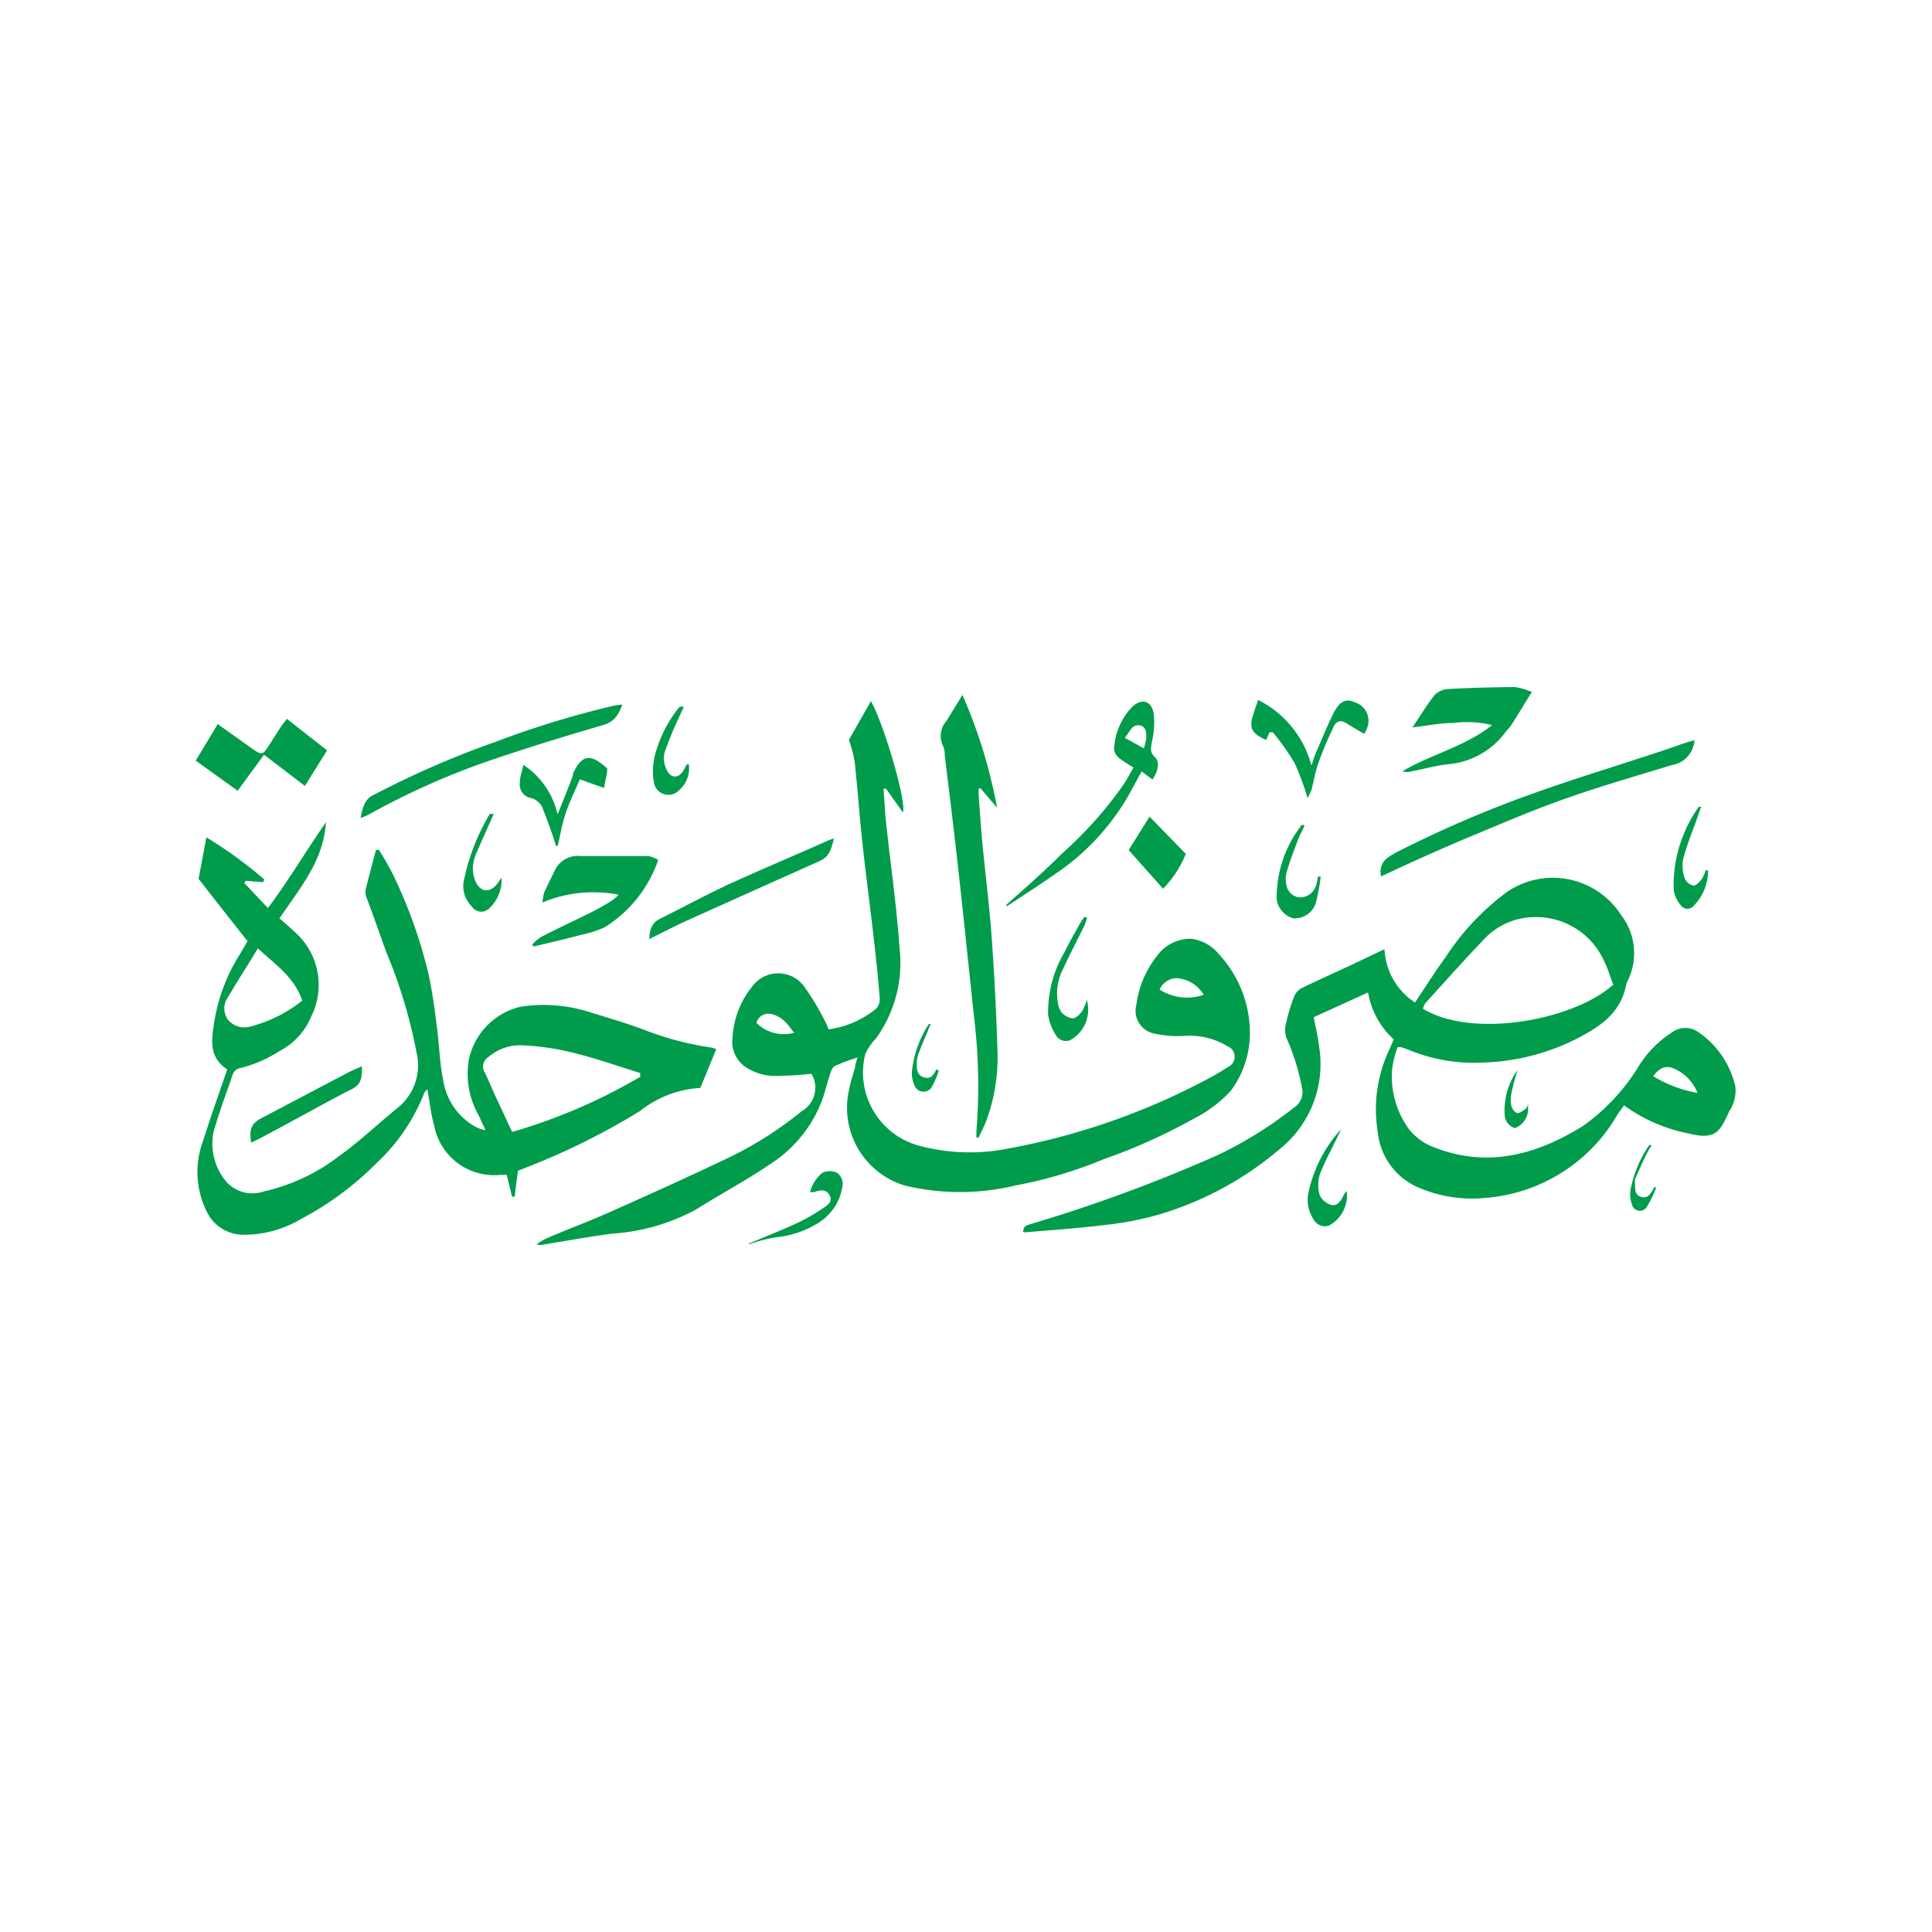 <svg xmlns="http://www.w3.org/2000/svg" viewBox="0 0 100 100"><path d="M14.49,47.55c.28.25.54.47.78.7a3.65,3.65,0,0,1,.85,4.34,3.57,3.57,0,0,1-1.68,1.83,6.77,6.77,0,0,1-2.07.88.5.5,0,0,0-.32.3c-.34,1-.72,2-1,3a3.08,3.08,0,0,0,.6,2.49,1.81,1.81,0,0,0,2,.58,9.92,9.92,0,0,0,3.91-1.84c1.05-.75,2-1.66,3-2.47a2.82,2.82,0,0,0,1-2.88A25.83,25.83,0,0,0,20,49.3c-.36-1-.71-2-1.06-2.93a.83.83,0,0,1,0-.38c.16-.66.34-1.32.52-2l.15,0a13.23,13.23,0,0,1,.8,1.42,25,25,0,0,1,1.78,5.05c.2.93.32,1.88.44,2.83s.13,1.76.31,2.61a3.32,3.32,0,0,0,1.78,2.48,2.42,2.42,0,0,0,.41.12l-.37-.8a4.32,4.32,0,0,1-.48-2.91,3.58,3.58,0,0,1,2.65-2.68,7.84,7.84,0,0,1,3.69.31c.93.28,1.86.56,2.77.9a15.68,15.68,0,0,0,3.42.9.9.9,0,0,1,.26.09l-.82,2a5.56,5.56,0,0,0-3.13,1.2,36.46,36.46,0,0,1-5.73,2.86l-.58.23c-.06.46-.12.9-.17,1.34h-.14l-.27-1.13H25.9a3.16,3.16,0,0,1-3.43-2.56c-.17-.59-.23-1.22-.35-1.87-.07.08-.14.13-.16.19a9.86,9.86,0,0,1-2.49,3.65,15.91,15.91,0,0,1-3.92,2.89,5.71,5.71,0,0,1-3,.8,2.1,2.1,0,0,1-1.84-1.18A4.59,4.59,0,0,1,10.53,59c.33-1.07.71-2.12,1.07-3.18l.16-.47c-1-.65-.8-1.62-.66-2.52a9.32,9.32,0,0,1,1.31-3.43c.14-.23.27-.47.4-.69-.84-1.06-1.65-2.09-2.53-3.22.11-.6.25-1.32.4-2.15a22.11,22.11,0,0,1,3,2.18l-.06.14-.9-.07a1,1,0,0,1-.08.11L13.87,47c1.1-1.48,2-3,3-4.44-.12,2-1.34,3.39-2.42,5m18.69,8.17a1.15,1.15,0,0,1,0-.19c-1.16-.36-2.3-.76-3.47-1.05a13.42,13.42,0,0,0-2.54-.38,2.53,2.53,0,0,0-1.86.61.57.57,0,0,0-.18.79c.22.44.4.91.61,1.35s.52,1.12.81,1.73a29.21,29.21,0,0,0,6.64-2.86M15.65,51.81c-.41-1.23-1.38-1.87-2.3-2.72-.54.88-1.06,1.69-1.55,2.52a1,1,0,0,0,0,1.17,1.1,1.1,0,0,0,1.13.36,7.14,7.14,0,0,0,2.69-1.33" style="fill:#009c4b;fill-rule:evenodd"/><path d="M42,55.58a19.38,19.38,0,0,1-2,.11,2.79,2.79,0,0,1-1.26-.37,1.59,1.59,0,0,1-.82-1.66,4.55,4.55,0,0,1,1-2.58A1.67,1.67,0,0,1,41.58,51a13.46,13.46,0,0,1,1.13,1.87c.07.12.11.26.18.41a4.94,4.94,0,0,0,2.48-1.09.77.77,0,0,0,.16-.57c-.08-1-.18-2-.3-3-.19-1.69-.42-3.38-.6-5.08-.15-1.36-.24-2.73-.39-4.09a7.39,7.39,0,0,0-.3-1.16l1.14-2c.71,1.28,1.87,5.31,1.65,5.76l-.87-1.23-.13,0c.05.6.07,1.21.14,1.82.23,2.14.54,4.28.69,6.42a6.7,6.7,0,0,1-1.21,4.68,2.87,2.87,0,0,0-.56.81,3.92,3.92,0,0,0,2.74,4.74,10.11,10.11,0,0,0,4.64.16,35.46,35.46,0,0,0,10.48-3.68,10.2,10.2,0,0,0,.9-.54.58.58,0,0,0,0-1.07,3.81,3.81,0,0,0-2.29-.54,5.77,5.77,0,0,1-1.55-.13A1.2,1.2,0,0,1,58.82,52a5.15,5.15,0,0,1,1.07-2.53,2.14,2.14,0,0,1,1.77-.88,2.2,2.2,0,0,1,1.43.8,6,6,0,0,1,1.6,3.86,5,5,0,0,1-1,3.23,6.69,6.69,0,0,1-1.86,1.4A29.71,29.71,0,0,1,57.13,60a22.86,22.86,0,0,1-4.57,1.36,12.24,12.24,0,0,1-5.74,0,4.2,4.2,0,0,1-2.88-4.92c.07-.4.21-.8.32-1.2,0-.14.07-.29.12-.51-.45.16-.82.28-1.18.45-.11.06-.18.25-.23.39-.13.41-.24.83-.37,1.24a6.75,6.75,0,0,1-2.76,3.46c-1.22.83-2.54,1.53-3.79,2.32a10.47,10.47,0,0,1-4.33,1.26c-1.18.15-2.36.37-3.54.56a.74.74,0,0,1-.41,0,3.06,3.06,0,0,1,.49-.3c1-.44,2.1-.84,3.14-1.3,2-.89,4-1.79,6-2.74a19.05,19.05,0,0,0,4.09-2.55A1.4,1.4,0,0,0,42,55.58m20.3-4.09a1.73,1.73,0,0,0-1.45-.86,1,1,0,0,0-.83.59,2.63,2.63,0,0,0,2.28.27m-21.18,2c-.32-.44-.6-.86-1.18-1a.65.65,0,0,0-.79.45,2,2,0,0,0,2,.5" style="fill:#009c4b;fill-rule:evenodd"/><path d="M84.05,57.23c-.14.2-.27.35-.37.53A8.65,8.65,0,0,1,76.92,62a7,7,0,0,1-3.47-.52,3.5,3.5,0,0,1-2.14-2.91,7.2,7.2,0,0,1,.6-4.24l.23-.53a4.26,4.26,0,0,1-1.33-2.43L68,52.65c.1.55.22,1,.28,1.54a5.63,5.63,0,0,1-1.94,5.2A17.2,17.2,0,0,1,60,62.86a16.24,16.24,0,0,1-2.86.55c-1.29.16-2.6.25-3.9.36a.92.92,0,0,1-.28,0c0-.33.2-.35.41-.42A79.47,79.47,0,0,0,63,59.8a20.57,20.57,0,0,0,4-2.49.93.93,0,0,0,.39-1,11.36,11.36,0,0,0-.81-2.6,1.39,1.39,0,0,1,0-.81A9.46,9.46,0,0,1,67,51.54a.87.87,0,0,1,.38-.4c.87-.42,1.76-.82,2.64-1.23l1.64-.78a3.5,3.5,0,0,0,1.58,2.76c.55-.82,1.06-1.63,1.62-2.4A12.92,12.92,0,0,1,78,46.17a4.2,4.2,0,0,1,5.9,1.18,3.23,3.23,0,0,1,.38,3.35,1.53,1.53,0,0,0-.11.27c-.28,1.48-1.38,2.19-2.59,2.81A11.52,11.52,0,0,1,76.73,55a8.88,8.88,0,0,1-3.89-.69l-.31-.11s-.06,0-.19,0a5.44,5.44,0,0,0-.28,1.09,4.64,4.64,0,0,0,.87,3.16,3,3,0,0,0,1.31.94c2.75,1.07,5.25.39,7.65-1.08a10.5,10.5,0,0,0,3-3.24,5.58,5.58,0,0,1,1.69-1.66,1.16,1.16,0,0,1,1.31,0,4.67,4.67,0,0,1,1.93,2.82,1.91,1.91,0,0,1-.31,1.28c-.49,1.06-.68,1.52-2.15,1.15a8.4,8.4,0,0,1-3.33-1.47M83.51,51c-.16-.42-.28-.85-.48-1.25a3.85,3.85,0,0,0-3.63-2.28,3.62,3.62,0,0,0-2.63,1.19c-1,1.05-2,2.17-3,3.27a1.18,1.18,0,0,0-.12.28c2.54,1.56,7.75.61,9.81-1.21m2.12,4.71a6.59,6.59,0,0,0,2.28.86,2.25,2.25,0,0,0-1.29-1.29c-.38-.13-.7,0-1,.43" style="fill:#009c4b;fill-rule:evenodd"/><path d="M49.8,35.93a26.6,26.6,0,0,1,1.81,5.88l-.85-1-.1,0a2.58,2.58,0,0,0,0,.39c.06.86.12,1.72.2,2.57.16,1.64.37,3.27.48,4.91.14,1.91.23,3.82.29,5.73A9.43,9.43,0,0,1,51,58.14c-.11.25-.23.49-.35.74l-.11,0c0-.12,0-.24,0-.35a29.38,29.38,0,0,0-.13-5.93l-.51-4.85c-.14-1.33-.29-2.66-.44-4-.18-1.55-.37-3.1-.56-4.65a1.19,1.19,0,0,0-.08-.47A1.18,1.18,0,0,1,49,37.3l.84-1.37" style="fill:#009c4b;fill-rule:evenodd"/><path d="M87.7,38.35a1.38,1.38,0,0,1-1.17,1.25c-1.86.57-3.74,1.11-5.57,1.76s-3.35,1.32-5,2c-1.5.63-3,1.31-4.47,2a.88.88,0,0,1,.39-1,3.5,3.5,0,0,1,.53-.31,59.21,59.21,0,0,1,7-3c2.13-.76,4.3-1.42,6.45-2.13.47-.15.93-.32,1.4-.48l.49-.14" style="fill:#009c4b;fill-rule:evenodd"/><path d="M27.56,48.88A2.12,2.12,0,0,1,28,48.5c.85-.44,1.72-.84,2.58-1.27a11.49,11.49,0,0,0,1.08-.61,2,2,0,0,0,.36-.31,6.83,6.83,0,0,0-3.94.4,2.13,2.13,0,0,1,.09-.52c.18-.41.39-.8.58-1.21a1.33,1.33,0,0,1,1.34-.67c1.16,0,2.32,0,3.48,0a1.8,1.8,0,0,1,.5.2A6.65,6.65,0,0,1,31.29,48a5.81,5.81,0,0,1-1.18.38c-.82.22-1.65.41-2.49.61l-.06-.07" style="fill:#009c4b;fill-rule:evenodd"/><path d="M79.31,35.78c-.4.64-.72,1.18-1.06,1.71-.1.15-.22.27-.33.41a4.13,4.13,0,0,1-3,1.66c-.61.07-1.22.24-1.83.36a.86.86,0,0,1-.5,0c1.5-.89,3.24-1.27,4.64-2.39a5.53,5.53,0,0,0-2-.11c-.68,0-1.35.14-2.12.23.4-.59.74-1.17,1.15-1.68a1.11,1.11,0,0,1,.73-.31c1.14-.06,2.29-.09,3.43-.1a3.61,3.61,0,0,1,.82.24" style="fill:#009c4b;fill-rule:evenodd"/><path d="M13.67,39.06,12.3,40.93l-2.17-1.56,1.14-1.89,1.81,1.29c.46.32.52.31.82-.15s.42-.68.64-1c.08-.13.19-.25.31-.41l2.08,1.63-1.15,1.84-2.11-1.61" style="fill:#009c4b;fill-rule:evenodd"/><path d="M32.21,36.48c-.21.53-.4.88-1,1.05-2.12.62-4.24,1.27-6.33,2a39.21,39.21,0,0,0-5.83,2.65,3.37,3.37,0,0,1-.39.16c.11-.53.21-1,.71-1.21a47.74,47.74,0,0,1,6.27-2.73,48.53,48.53,0,0,1,6.12-1.87,3.17,3.17,0,0,1,.43-.06" style="fill:#009c4b;fill-rule:evenodd"/><path d="M52.08,46.84c1-.89,2-1.77,2.92-2.69a20.33,20.33,0,0,0,3.2-3.61c.16-.25.3-.52.47-.82a6.21,6.21,0,0,1-.56-.35c-.28-.18-.51-.41-.43-.78a3.37,3.37,0,0,1,.92-2c.51-.47,1-.33,1.12.36a4.47,4.47,0,0,1-.09,1.41c-.05.31-.14.56.14.82s.18.72-.12,1.17l-.56-.42-.66,1.21a12.26,12.26,0,0,1-3.67,4c-.87.61-1.77,1.19-2.65,1.77l0,0m6.09-8.73,1,.55c.22-.59.16-1.06-.12-1.16-.44-.15-.56.23-.85.61" style="fill:#009c4b;fill-rule:evenodd"/><path d="M33.61,48.63c0-.45.1-.86.56-1.08,1.23-.61,2.44-1.27,3.68-1.84,1.67-.76,3.37-1.47,5-2.2a2.8,2.8,0,0,1,.32-.11c-.15.51-.22.94-.75,1.17-2.24,1-4.47,2-6.69,3-.72.32-1.43.69-2.17,1.06" style="fill:#009c4b;fill-rule:evenodd"/><path d="M65.12,36.23a5.3,5.3,0,0,1,2.76,3.4c.1-.3.16-.51.25-.71.29-.65.55-1.32.89-2s.69-.76,1.1-.57a1,1,0,0,1,.6,1.42.84.84,0,0,1-.11.21c-.32-.18-.62-.35-.91-.54s-.54-.12-.67.17c-.28.59-.54,1.19-.76,1.8s-.26,1-.39,1.48a3.79,3.79,0,0,1-.2.42A13.72,13.72,0,0,0,67,39.48a13.29,13.29,0,0,0-1.12-1.58l-.17,0-.17.4c-.75-.32-.89-.62-.69-1.27l.26-.78" style="fill:#009c4b;fill-rule:evenodd"/><path d="M61.39,44.16A5.5,5.5,0,0,1,60.2,46l-1.78-2,1.08-1.73,1.89,1.94" style="fill:#009c4b;fill-rule:evenodd"/><path d="M28.78,43.78c-.06-.17-.11-.35-.17-.52-.15-.43-.3-.87-.48-1.3a.9.9,0,0,0-.72-.67.72.72,0,0,1-.5-.82c0-.27.11-.54.18-.88a4.15,4.15,0,0,1,1.77,2.56c.28-.69.54-1.33.79-2a.36.36,0,0,0,0-.09c.45-1,.91-1.09,1.78-.28,0,.3-.11.64-.16,1-.43-.14-.8-.28-1.26-.44-.27.64-.54,1.18-.73,1.75s-.28,1.12-.41,1.69h-.13" style="fill:#009c4b;fill-rule:evenodd"/><path d="M13,59.14c-.11-.69,0-1,.56-1.28l4.56-2.4c.2-.1.4-.18.62-.27,0,.81-.1,1-.77,1.3-1.52.8-3,1.63-4.55,2.45l-.42.2" style="fill:#009c4b;fill-rule:evenodd"/><path d="M56.27,47.51c-.05.13-.08.27-.14.4-.37.74-.75,1.48-1.1,2.23a2.76,2.76,0,0,0-.28,1.72,1.16,1.16,0,0,0,.19.53.92.92,0,0,0,.58.32c.17,0,.37-.21.49-.37a2.33,2.33,0,0,0,.24-.59,1.8,1.8,0,0,1-.86,2.09.6.6,0,0,1-.75-.28,2.68,2.68,0,0,1-.39-1.05,6.13,6.13,0,0,1,.85-3.23c.25-.52.54-1,.82-1.52a3.46,3.46,0,0,1,.22-.31l.13.06" style="fill:#009c4b;fill-rule:evenodd"/><path d="M38.76,64.37c.84-.36,1.69-.69,2.51-1.07a9.76,9.76,0,0,0,1.29-.74c.23-.15.55-.33.39-.67s-.48-.31-.79-.19a1,1,0,0,1-.23,0,1.9,1.9,0,0,1,.64-1,.91.91,0,0,1,.75,0,.71.71,0,0,1,.3.58,2.69,2.69,0,0,1-1.37,2.08,5,5,0,0,1-2.07.68,8,8,0,0,0-1.42.37v-.09" style="fill:#009c4b;fill-rule:evenodd"/><path d="M67.52,42.74c-.12.26-.25.5-.35.76-.2.54-.41,1.07-.57,1.63a1.34,1.34,0,0,0,0,.74.75.75,0,0,0,.73.58.88.88,0,0,0,.81-.69,2.7,2.7,0,0,0,.08-.39l.14,0a10.49,10.49,0,0,1-.25,1.36,1.14,1.14,0,0,1-1.17.8,1.18,1.18,0,0,1-.86-1,6.12,6.12,0,0,1,.21-1.65,6,6,0,0,1,1.09-2.18l.1,0" style="fill:#009c4b;fill-rule:evenodd"/><path d="M35.65,39.54a1.49,1.49,0,0,1-.49,1.35.76.76,0,0,1-1.32-.43,3.37,3.37,0,0,1,.07-1.41,6.63,6.63,0,0,1,1.25-2.45s.1-.06.23,0l-.27.58a17.39,17.39,0,0,0-.73,1.8,1.33,1.33,0,0,0,.14.91c.22.42.6.39.84,0l.18-.33.1,0" style="fill:#009c4b;fill-rule:evenodd"/><path d="M69.71,61.69a1.77,1.77,0,0,1-.93,1.75.66.66,0,0,1-.78-.31,1.83,1.83,0,0,1-.25-1.51,7.05,7.05,0,0,1,1.67-3.18l-.17.36c-.32.68-.69,1.33-.94,2a1.86,1.86,0,0,0,0,1.07,1,1,0,0,0,.57.49c.29.09.49-.14.62-.41a2.12,2.12,0,0,1,.18-.29" style="fill:#009c4b;fill-rule:evenodd"/><path d="M88.41,45.1a2.61,2.61,0,0,1-.73,1.77.42.42,0,0,1-.67,0,1.61,1.61,0,0,1-.38-.79,7,7,0,0,1,1.3-4.32l.12,0c-.06.16-.12.32-.17.49-.26.73-.56,1.46-.76,2.21a2,2,0,0,0,.08,1,.63.63,0,0,0,.47.38c.13,0,.31-.21.43-.36a1.85,1.85,0,0,0,.18-.43l.13,0" style="fill:#009c4b;fill-rule:evenodd"/><path d="M25.55,42.14c-.27.62-.56,1.24-.82,1.86a2.45,2.45,0,0,0-.25.81,1.71,1.71,0,0,0,.16.87c.27.52.74.53,1.1.06.08-.09.13-.21.22-.3A2,2,0,0,1,25.34,47a.58.58,0,0,1-.91-.07A1.48,1.48,0,0,1,24,45.62a11.15,11.15,0,0,1,1.35-3.49s.06,0,.09,0l.09,0" style="fill:#009c4b;fill-rule:evenodd"/><path d="M48.58,55.45a4.43,4.43,0,0,1-.36.83.5.5,0,0,1-.89-.11,1.49,1.49,0,0,1-.13-.69A5.48,5.48,0,0,1,48.08,53l.09,0c-.06.14-.12.28-.17.42-.16.38-.33.76-.47,1.15a1.5,1.5,0,0,0-.08.47c0,.29,0,.6.36.72s.52-.12.66-.42l.11.08" style="fill:#009c4b;fill-rule:evenodd"/><path d="M79.07,57.16a1.06,1.06,0,0,1-.66,1.23.75.75,0,0,1-.53-.71,3.61,3.61,0,0,1,.66-2.29c-.11.4-.23.8-.31,1.2a1.65,1.65,0,0,0,0,.66.57.57,0,0,0,.31.37c.09,0,.26-.11.38-.19s.09-.12.19-.27" style="fill:#009c4b;fill-rule:evenodd"/><path d="M85.46,59.31c-.09.17-.2.34-.28.51-.19.4-.37.81-.55,1.21a1.37,1.37,0,0,0,0,.28c0,.27,0,.54.31.64s.46-.12.6-.34l.09-.16.1,0a5.74,5.74,0,0,1-.48,1,.42.42,0,0,1-.78-.11,1.53,1.53,0,0,1-.07-.79,6.27,6.27,0,0,1,.9-2.19.41.41,0,0,1,.12-.11l.09.05" style="fill:#009c4b;fill-rule:evenodd"/></svg>